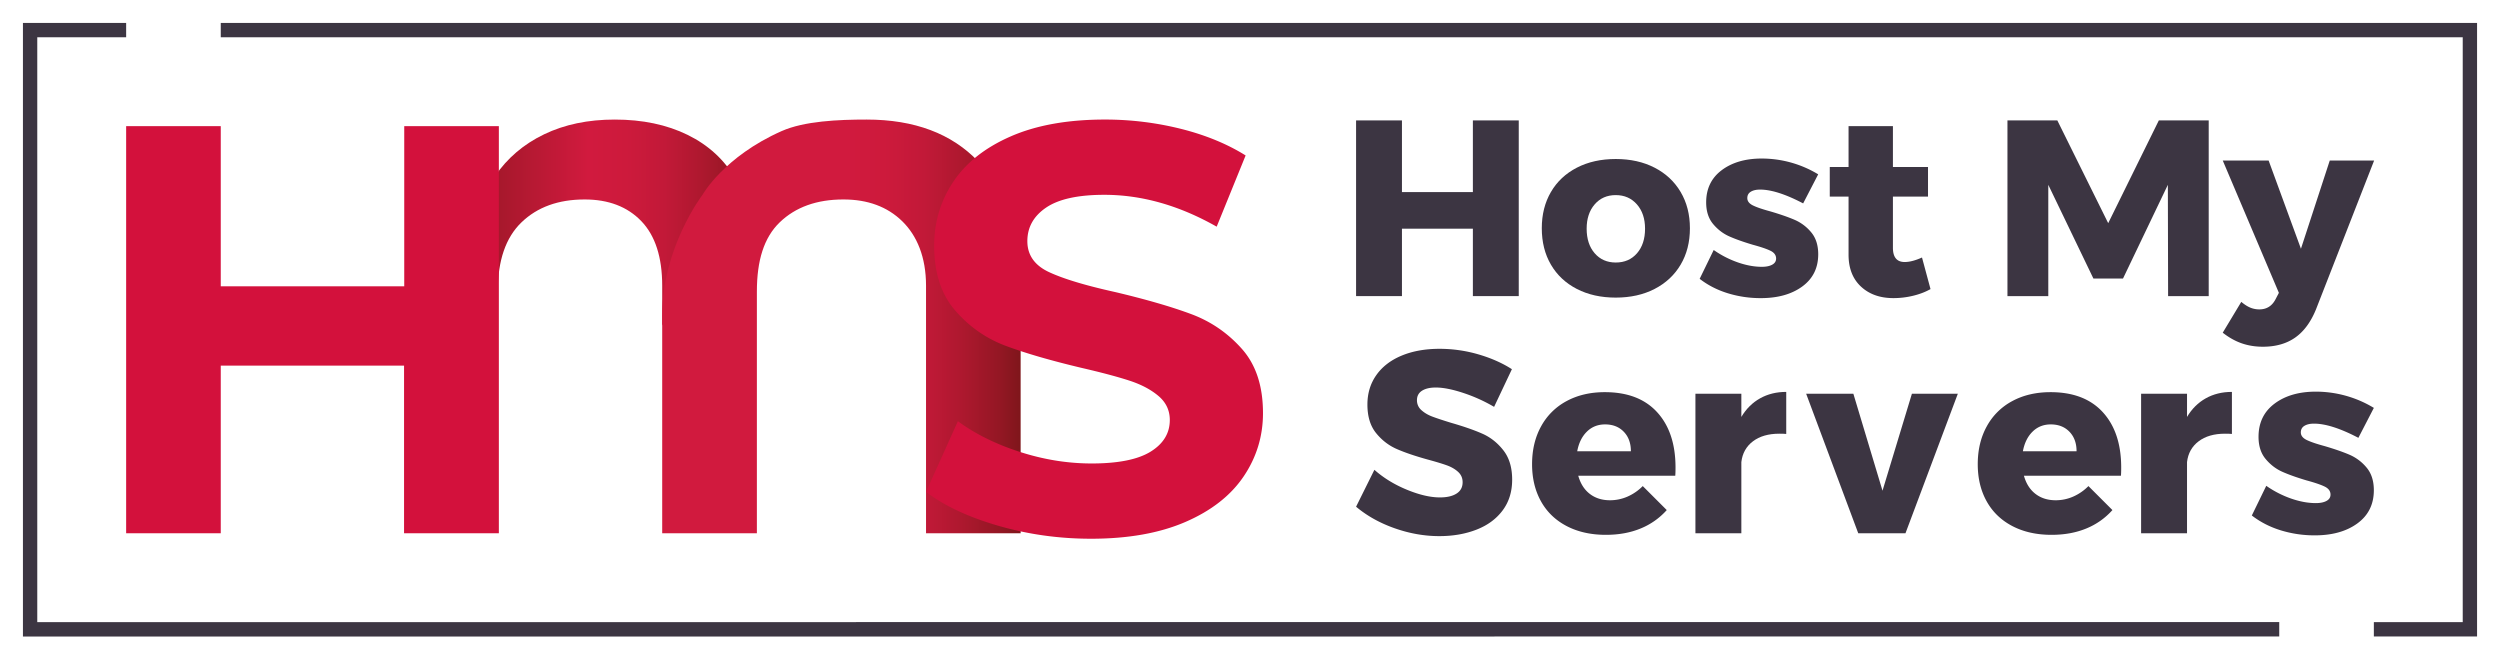 <svg xmlns="http://www.w3.org/2000/svg" xmlns:xlink="http://www.w3.org/1999/xlink" viewBox="0 0 7848 2070"><defs><linearGradient id="a" x1="1291.37" y1="698.85" x2="2380.66" y2="698.85" gradientUnits="userSpaceOnUse"><stop offset="0.01" stop-color="#7f161b"/><stop offset="0.51" stop-color="#d11a3e"/><stop offset="0.62" stop-color="#cd1a3c"/><stop offset="0.73" stop-color="#c21938"/><stop offset="0.83" stop-color="#af182f"/><stop offset="0.94" stop-color="#941724"/><stop offset="1" stop-color="#7f161b"/></linearGradient><linearGradient id="b" x1="2078.77" y1="1024.67" x2="3204" y2="1024.67" gradientUnits="userSpaceOnUse"><stop offset="0.51" stop-color="#d11a3e"/><stop offset="0.62" stop-color="#cd1a3c"/><stop offset="0.73" stop-color="#c21938"/><stop offset="0.83" stop-color="#af182f"/><stop offset="0.94" stop-color="#941724"/><stop offset="1" stop-color="#7f161b"/></linearGradient></defs><path d="M2078.77,1022.36V896.94q0-134.46-65.43-202.63t-178.11-68.16q-123.63,0-198.12,71.77T1562.6,915.14l-9.08-361.71q58.13-85.38,154.48-131.77t221.73-46.33q130.88,0,229,48.16t150.87,139" style="fill:url(#a)"/><path d="M2205,612s66.52-119.66,248.64-200.46c71.13-31.56,178.26-36.21,266.71-36.21q225.34,0,350.79,131.77C3154.73,595,3204,721.88,3204,887.86V1674H2907V896.94c0-89.64-28.24-157.21-74.88-202.63S2724,626.15,2647.65,626.15q-125.42,0-199.92,71.77C2398,745.81,2376,818.19,2376,915.14V1674H2078.77V989.51C2078.77,777.06,2205,612,2205,612Z" style="fill:url(#b)"/><path d="M3133.28,1650.32Q2992.4,1609.42,2907,1544L3007,1322.24q81.8,60,194.48,96.34t225.37,36.36q125.43,0,185.4-37.27t60-99.07q0-45.37-35.43-75.41T3545.85,1195q-55.45-18.13-149.94-40-145.41-34.51-238.09-69.06t-159-110.87q-66.36-76.33-66.34-203.56,0-110.85,60-200.83T3173.27,428q120.86-52.71,295.34-52.7a979.31,979.31,0,0,1,238.09,29.06Q3823,433.52,3910.27,488L3819.4,711.57q-176.33-100-352.6-100-123.62,0-182.66,40T3225.07,757q0,65.46,68.16,97.24t208.1,62.71q145.4,34.54,238.1,69.06t159,109.06q66.33,74.55,66.35,201.74,0,109-60.88,199T3721.26,1638.5q-121.8,52.68-296.26,52.7Q3274.12,1691.2,3133.28,1650.32Z" style="fill:#d3113c"/><path d="M1566,396V1674H1268.41V1147.76H693V1674H396V396H693V898.78h576V396Z" style="fill:#d3113c"/><path d="M4257,378h144V603h222.66V378h144V929.53h-144V717.89H4401V929.53H4257Z" style="fill:#3c3542"/><path d="M5194,526.31q52.71,27.13,81.83,76.32T5305,716.31q0,65.33-29.11,114.48T5194,907.11q-52.71,27.14-121.95,27.14t-121.95-27.14q-52.71-27.15-81.43-76.32T4840,716.31q0-64.5,28.72-113.68t81.43-76.32q52.71-27.15,121.95-27.15T5194,526.31ZM5006,641.57q-25.18,29.11-25.17,76.32,0,48,25.17,77.1t66.09,29.11q41.7,0,66.88-29.11t25.18-77.1q0-47.21-25.57-76.32t-66.49-29.11Q5031.17,612.46,5006,641.57Z" style="fill:#3c3542"/><path d="M5525.27,595.15q-18.12,0-29.12,6.69t-11,20.06q0,14.16,17.31,22.82t55.07,18.88Q5603.15,677,5633.45,690a138.9,138.9,0,0,1,52.32,39.34q22,26.37,22,68.84,0,64.51-50,101.1t-130.21,36.59a349.19,349.19,0,0,1-103.86-15.35q-49.56-15.33-88.12-45.24l44.06-90.48a309.68,309.68,0,0,0,75.93,39q39.72,13.77,75.13,13.77,20.46,0,32.65-6.69t12.2-19.27q0-15.74-17.7-24.4t-55.47-18.88q-44.85-13.37-74-26.35t-50.75-38.95q-21.64-26-21.63-67.66,0-64.51,48.78-101.1t125.88-36.59a341.81,341.81,0,0,1,177,49.57l-47.21,91.26Q5578,595.16,5525.27,595.15Z" style="fill:#3c3542"/><path d="M6060.27,907.5q-23.6,13.39-54.28,20.85a262,262,0,0,1-62.16,7.48q-63,0-101.89-36.2T5803,799.71V617.18h-59V524.34h59V396h139.26V524.34h110.15v92.84H5942.26v160.5q0,44.85,37,44.85,22.8,0,54.28-14.16Z" style="fill:#3c3542"/><path d="M6301.8,378h156.57l159.71,322.58L6777,378h156.57V929.53H6806.12l-.78-349.33L6664.5,874.46h-92.83L6430,580.2V929.53H6301.8Z" style="fill:#3c3542"/><path d="M7205,1059.74q-40.92,28.71-101.5,28.72-35.4,0-66.09-10.62t-59.79-33.44l58.22-96.77q14.94,12.57,28.32,18.09a73.72,73.72,0,0,0,28.33,5.51q34.6,0,51.14-32.26l10.23-19.67L6977.64,503.88h144l101.49,277,90.48-277h139.26L7270.32,971.23Q7245.93,1031,7205,1059.74Z" style="fill:#3c3542"/><path d="M4593.52,1233.5q-51.44-17-86.26-17-27.54,0-43.33,10.12t-15.79,29.56a40.42,40.42,0,0,0,13.77,31.18q13.76,12.57,34,20.25t59.93,19.85q59.12,17,97.6,34t66,52.24q27.53,35.23,27.54,91.93t-30,96.78q-30,40.1-82.2,60.34T4518.6,1683q-70.45,0-140.52-24.7T4257,1590.67l57.5-115.82q42.93,38.09,101.65,62.36t104.07,24.3q33.21,0,52.24-12.15t19-35.63q0-19.44-14.18-32.4t-35.63-20.65q-21.48-7.7-60.34-18.23-58.32-16.18-96.38-32.8t-65.2-50.21q-27.15-33.6-27.13-89.5,0-52.64,27.94-92.33t79.37-61.15q51.42-21.45,119.46-21.46a433.74,433.74,0,0,1,121.49,17.41q59.93,17.43,105.29,46.57l-55.88,118.25A497.88,497.88,0,0,0,4593.52,1233.5Z" style="fill:#3c3542"/><path d="M5202.29,1294.24q57.49,63.16,57.5,173.32,0,17-.81,25.92H4954.45q10.52,37.26,36.45,57.1t63.17,19.84a136.63,136.63,0,0,0,54.67-11.34,154.35,154.35,0,0,0,48.19-33.2l75.33,75.32a222.19,222.19,0,0,1-82.21,57.91q-48.2,19.85-108.94,19.84-70.45,0-123.1-27.54t-80.59-77.75q-27.94-50.21-27.94-116.63,0-67.21,28.34-118.65A195.82,195.82,0,0,1,4918,1259q51.83-27.94,119.86-27.94Q5144.79,1231.07,5202.29,1294.24Zm-82.61,122.3q0-38.07-22.28-61.15t-58.71-23.09q-34,0-57.1,22.68t-30.38,61.56Z" style="fill:#3c3542"/><path d="M5525.15,1250.5q36-20.24,82.21-20.25v132q-7.29-.8-21.87-.81-51,0-82.61,23.89t-36.44,65.2v223.54H5322.27V1235.92h144.17v72.9Q5489.11,1270.75,5525.15,1250.5Z" style="fill:#3c3542"/><path d="M5669.84,1235.92h148.21l91.53,304.53,92.33-304.53h144.16l-164.41,438.17H5833.44Z" style="fill:#3c3542"/><path d="M6601.36,1294.24q57.49,63.16,57.5,173.32,0,17-.81,25.92H6353.52q10.51,37.26,36.45,57.1t63.17,19.84a136.63,136.63,0,0,0,54.67-11.34,154.35,154.35,0,0,0,48.19-33.2l75.33,75.32a222.19,222.19,0,0,1-82.21,57.91q-48.2,19.85-108.93,19.84-70.47,0-123.11-27.54t-80.59-77.75q-27.94-50.21-27.94-116.63,0-67.21,28.35-118.65a195.73,195.73,0,0,1,80.18-79.37q51.83-27.94,119.86-27.94Q6543.86,1231.07,6601.36,1294.24Zm-82.61,122.3q0-38.07-22.28-61.15t-58.71-23.09q-34,0-57.1,22.68t-30.38,61.56Z" style="fill:#3c3542"/><path d="M6924.22,1250.5q36-20.24,82.21-20.25v132q-7.29-.8-21.87-.81-51,0-82.61,23.89t-36.44,65.2v223.54H6721.34V1235.92h144.17v72.9Q6888.17,1270.75,6924.22,1250.5Z" style="fill:#3c3542"/><path d="M7264.1,1329.88q-18.65,0-30,6.88t-11.34,20.65q0,14.58,17.82,23.49t56.7,19.44q46.95,13.79,78.15,27.13a143,143,0,0,1,53.86,40.5q22.67,27.13,22.68,70.86,0,66.42-51.43,104.08t-134,37.66a359.47,359.47,0,0,1-106.91-15.79q-51-15.79-90.71-46.57l45.35-93.14a319.42,319.42,0,0,0,78.16,40.09q40.89,14.17,77.35,14.17,21,0,33.61-6.88t12.55-19.85q0-16.18-18.22-25.1t-57.1-19.44q-46.17-13.77-76.13-27.14t-52.24-40.09q-22.29-26.71-22.27-69.65,0-66.4,50.21-104.07t129.59-37.66a351.69,351.69,0,0,1,182.23,51l-48.59,94Q7318.36,1329.89,7264.1,1329.88Z" style="fill:#3c3542"/><polygon points="7776 1998 7452 1998 7452 1953 7731 1953 7731 117 693 117 693 72 7776 72 7776 1998" style="fill:#3c3542"/><polygon points="7155 1998 72 1998.28 72 72 396 72 396 117 117 117 117 1953 7155 1952.72 7155 1998" style="fill:#3c3542"/></svg>